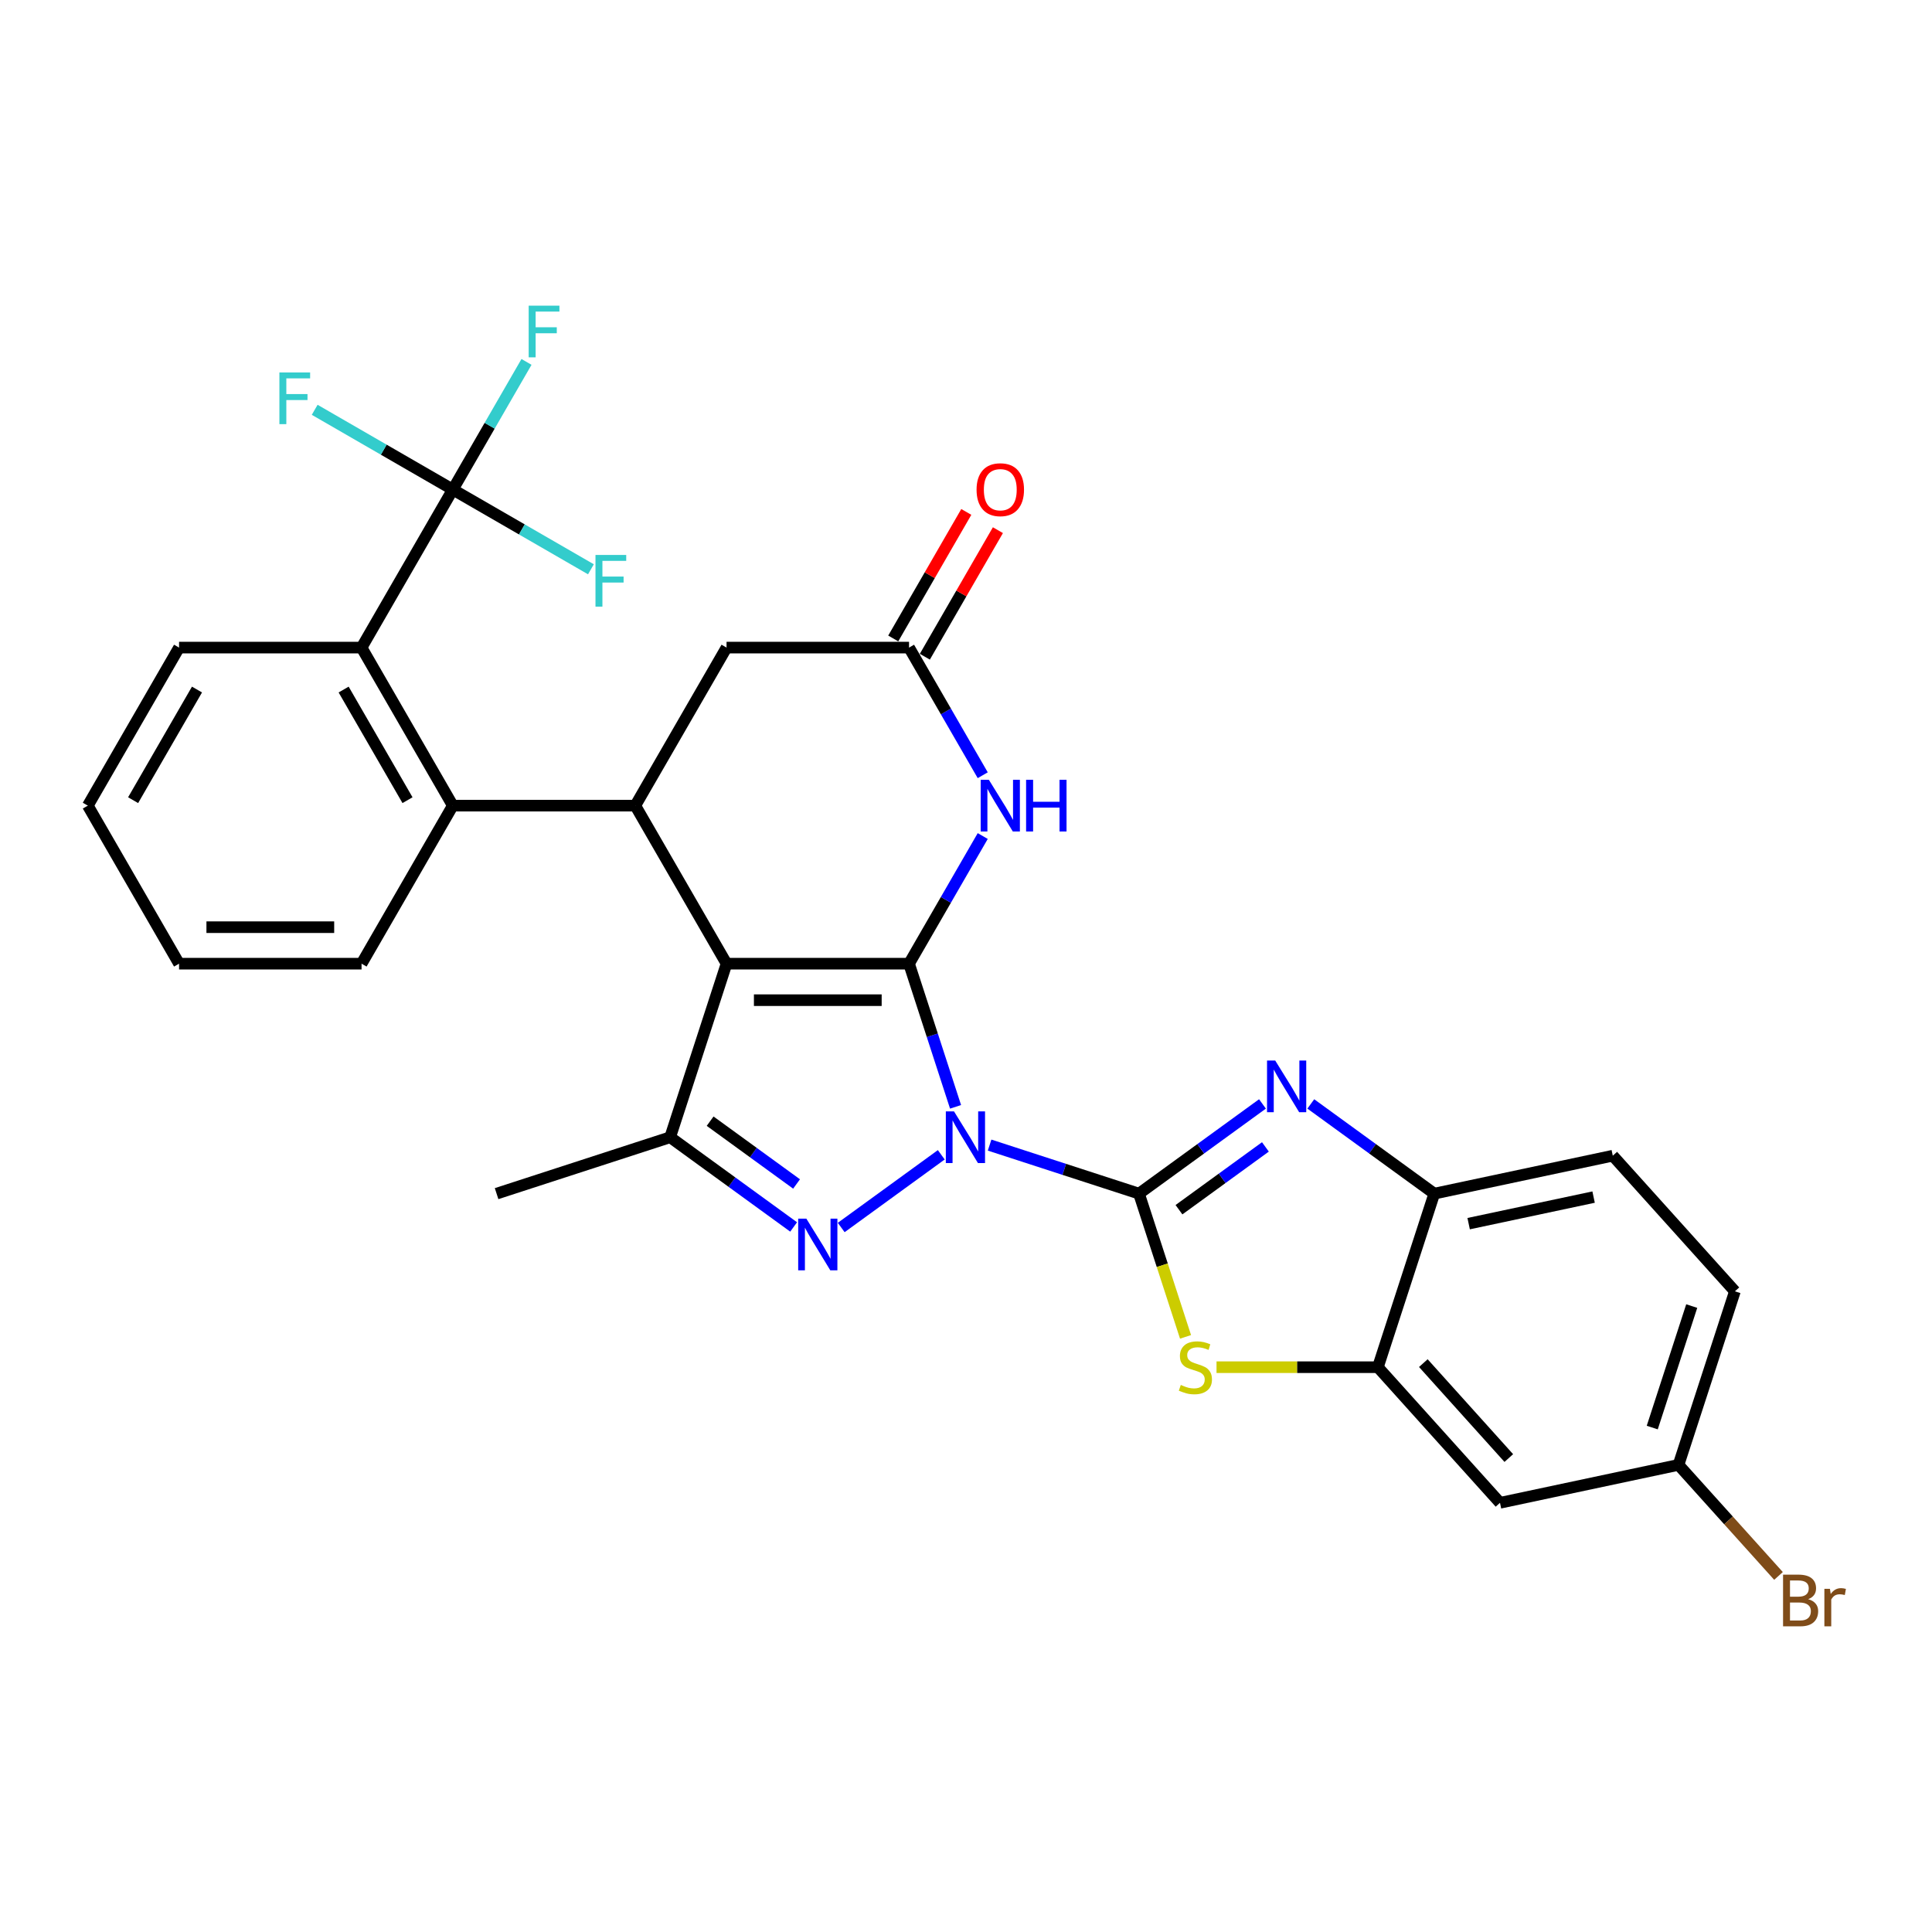 <?xml version='1.0' encoding='iso-8859-1'?>
<svg version='1.1' baseProfile='full'
              xmlns='http://www.w3.org/2000/svg'
                      xmlns:rdkit='http://www.rdkit.org/xml'
                      xmlns:xlink='http://www.w3.org/1999/xlink'
                  xml:space='preserve'
width='1000px' height='1000px' viewBox='0 0 1000 1000'>
<!-- END OF HEADER -->
<rect style='opacity:1.0;fill:#FFFFFF;stroke:none' width='1000' height='1000' x='0' y='0'> </rect>
<path class='bond-0' d='M 494.594,572.899 L 482.556,535.849' style='fill:none;fill-rule:evenodd;stroke:#0000FF;stroke-width:6px;stroke-linecap:butt;stroke-linejoin:miter;stroke-opacity:1' />
<path class='bond-0' d='M 482.556,535.849 L 470.518,498.8' style='fill:none;fill-rule:evenodd;stroke:#000000;stroke-width:6px;stroke-linecap:butt;stroke-linejoin:miter;stroke-opacity:1' />
<path class='bond-1' d='M 512.214,592.699 L 550.878,605.262' style='fill:none;fill-rule:evenodd;stroke:#0000FF;stroke-width:6px;stroke-linecap:butt;stroke-linejoin:miter;stroke-opacity:1' />
<path class='bond-1' d='M 550.878,605.262 L 589.543,617.825' style='fill:none;fill-rule:evenodd;stroke:#000000;stroke-width:6px;stroke-linecap:butt;stroke-linejoin:miter;stroke-opacity:1' />
<path class='bond-3' d='M 487.201,597.722 L 435.409,635.351' style='fill:none;fill-rule:evenodd;stroke:#0000FF;stroke-width:6px;stroke-linecap:butt;stroke-linejoin:miter;stroke-opacity:1' />
<path class='bond-2' d='M 470.518,498.8 L 376.06,498.8' style='fill:none;fill-rule:evenodd;stroke:#000000;stroke-width:6px;stroke-linecap:butt;stroke-linejoin:miter;stroke-opacity:1' />
<path class='bond-2' d='M 456.349,517.692 L 390.228,517.692' style='fill:none;fill-rule:evenodd;stroke:#000000;stroke-width:6px;stroke-linecap:butt;stroke-linejoin:miter;stroke-opacity:1' />
<path class='bond-6' d='M 470.518,498.8 L 489.59,465.767' style='fill:none;fill-rule:evenodd;stroke:#000000;stroke-width:6px;stroke-linecap:butt;stroke-linejoin:miter;stroke-opacity:1' />
<path class='bond-6' d='M 489.59,465.767 L 508.662,432.733' style='fill:none;fill-rule:evenodd;stroke:#0000FF;stroke-width:6px;stroke-linecap:butt;stroke-linejoin:miter;stroke-opacity:1' />
<path class='bond-4' d='M 589.543,617.825 L 621.499,594.607' style='fill:none;fill-rule:evenodd;stroke:#000000;stroke-width:6px;stroke-linecap:butt;stroke-linejoin:miter;stroke-opacity:1' />
<path class='bond-4' d='M 621.499,594.607 L 653.455,571.39' style='fill:none;fill-rule:evenodd;stroke:#0000FF;stroke-width:6px;stroke-linecap:butt;stroke-linejoin:miter;stroke-opacity:1' />
<path class='bond-4' d='M 610.234,626.143 L 632.603,609.891' style='fill:none;fill-rule:evenodd;stroke:#000000;stroke-width:6px;stroke-linecap:butt;stroke-linejoin:miter;stroke-opacity:1' />
<path class='bond-4' d='M 632.603,609.891 L 654.973,593.639' style='fill:none;fill-rule:evenodd;stroke:#0000FF;stroke-width:6px;stroke-linecap:butt;stroke-linejoin:miter;stroke-opacity:1' />
<path class='bond-8' d='M 589.543,617.825 L 601.587,654.893' style='fill:none;fill-rule:evenodd;stroke:#000000;stroke-width:6px;stroke-linecap:butt;stroke-linejoin:miter;stroke-opacity:1' />
<path class='bond-8' d='M 601.587,654.893 L 613.631,691.961' style='fill:none;fill-rule:evenodd;stroke:#CCCC00;stroke-width:6px;stroke-linecap:butt;stroke-linejoin:miter;stroke-opacity:1' />
<path class='bond-7' d='M 376.06,498.8 L 328.83,416.997' style='fill:none;fill-rule:evenodd;stroke:#000000;stroke-width:6px;stroke-linecap:butt;stroke-linejoin:miter;stroke-opacity:1' />
<path class='bond-30' d='M 376.06,498.8 L 346.87,588.636' style='fill:none;fill-rule:evenodd;stroke:#000000;stroke-width:6px;stroke-linecap:butt;stroke-linejoin:miter;stroke-opacity:1' />
<path class='bond-5' d='M 410.783,635.07 L 378.826,611.853' style='fill:none;fill-rule:evenodd;stroke:#0000FF;stroke-width:6px;stroke-linecap:butt;stroke-linejoin:miter;stroke-opacity:1' />
<path class='bond-5' d='M 378.826,611.853 L 346.87,588.636' style='fill:none;fill-rule:evenodd;stroke:#000000;stroke-width:6px;stroke-linecap:butt;stroke-linejoin:miter;stroke-opacity:1' />
<path class='bond-5' d='M 412.3,612.822 L 389.931,596.569' style='fill:none;fill-rule:evenodd;stroke:#0000FF;stroke-width:6px;stroke-linecap:butt;stroke-linejoin:miter;stroke-opacity:1' />
<path class='bond-5' d='M 389.931,596.569 L 367.561,580.317' style='fill:none;fill-rule:evenodd;stroke:#000000;stroke-width:6px;stroke-linecap:butt;stroke-linejoin:miter;stroke-opacity:1' />
<path class='bond-14' d='M 678.468,571.39 L 710.424,594.607' style='fill:none;fill-rule:evenodd;stroke:#0000FF;stroke-width:6px;stroke-linecap:butt;stroke-linejoin:miter;stroke-opacity:1' />
<path class='bond-14' d='M 710.424,594.607 L 742.38,617.825' style='fill:none;fill-rule:evenodd;stroke:#000000;stroke-width:6px;stroke-linecap:butt;stroke-linejoin:miter;stroke-opacity:1' />
<path class='bond-23' d='M 346.87,588.636 L 257.035,617.825' style='fill:none;fill-rule:evenodd;stroke:#000000;stroke-width:6px;stroke-linecap:butt;stroke-linejoin:miter;stroke-opacity:1' />
<path class='bond-12' d='M 508.662,401.26 L 489.59,368.226' style='fill:none;fill-rule:evenodd;stroke:#0000FF;stroke-width:6px;stroke-linecap:butt;stroke-linejoin:miter;stroke-opacity:1' />
<path class='bond-12' d='M 489.59,368.226 L 470.518,335.193' style='fill:none;fill-rule:evenodd;stroke:#000000;stroke-width:6px;stroke-linecap:butt;stroke-linejoin:miter;stroke-opacity:1' />
<path class='bond-10' d='M 328.83,416.997 L 234.372,416.997' style='fill:none;fill-rule:evenodd;stroke:#000000;stroke-width:6px;stroke-linecap:butt;stroke-linejoin:miter;stroke-opacity:1' />
<path class='bond-32' d='M 328.83,416.997 L 376.06,335.193' style='fill:none;fill-rule:evenodd;stroke:#000000;stroke-width:6px;stroke-linecap:butt;stroke-linejoin:miter;stroke-opacity:1' />
<path class='bond-11' d='M 629.67,707.66 L 671.431,707.66' style='fill:none;fill-rule:evenodd;stroke:#CCCC00;stroke-width:6px;stroke-linecap:butt;stroke-linejoin:miter;stroke-opacity:1' />
<path class='bond-11' d='M 671.431,707.66 L 713.191,707.66' style='fill:none;fill-rule:evenodd;stroke:#000000;stroke-width:6px;stroke-linecap:butt;stroke-linejoin:miter;stroke-opacity:1' />
<path class='bond-9' d='M 234.372,253.39 L 187.142,335.193' style='fill:none;fill-rule:evenodd;stroke:#000000;stroke-width:6px;stroke-linecap:butt;stroke-linejoin:miter;stroke-opacity:1' />
<path class='bond-19' d='M 234.372,253.39 L 253.444,220.356' style='fill:none;fill-rule:evenodd;stroke:#000000;stroke-width:6px;stroke-linecap:butt;stroke-linejoin:miter;stroke-opacity:1' />
<path class='bond-19' d='M 253.444,220.356 L 272.515,187.323' style='fill:none;fill-rule:evenodd;stroke:#33CCCC;stroke-width:6px;stroke-linecap:butt;stroke-linejoin:miter;stroke-opacity:1' />
<path class='bond-20' d='M 234.372,253.39 L 198.627,232.753' style='fill:none;fill-rule:evenodd;stroke:#000000;stroke-width:6px;stroke-linecap:butt;stroke-linejoin:miter;stroke-opacity:1' />
<path class='bond-20' d='M 198.627,232.753 L 162.883,212.116' style='fill:none;fill-rule:evenodd;stroke:#33CCCC;stroke-width:6px;stroke-linecap:butt;stroke-linejoin:miter;stroke-opacity:1' />
<path class='bond-21' d='M 234.372,253.39 L 270.116,274.027' style='fill:none;fill-rule:evenodd;stroke:#000000;stroke-width:6px;stroke-linecap:butt;stroke-linejoin:miter;stroke-opacity:1' />
<path class='bond-21' d='M 270.116,274.027 L 305.86,294.664' style='fill:none;fill-rule:evenodd;stroke:#33CCCC;stroke-width:6px;stroke-linecap:butt;stroke-linejoin:miter;stroke-opacity:1' />
<path class='bond-13' d='M 234.372,416.997 L 187.142,335.193' style='fill:none;fill-rule:evenodd;stroke:#000000;stroke-width:6px;stroke-linecap:butt;stroke-linejoin:miter;stroke-opacity:1' />
<path class='bond-13' d='M 210.927,414.172 L 177.866,356.909' style='fill:none;fill-rule:evenodd;stroke:#000000;stroke-width:6px;stroke-linecap:butt;stroke-linejoin:miter;stroke-opacity:1' />
<path class='bond-26' d='M 234.372,416.997 L 187.142,498.8' style='fill:none;fill-rule:evenodd;stroke:#000000;stroke-width:6px;stroke-linecap:butt;stroke-linejoin:miter;stroke-opacity:1' />
<path class='bond-16' d='M 713.191,707.66 L 776.396,777.857' style='fill:none;fill-rule:evenodd;stroke:#000000;stroke-width:6px;stroke-linecap:butt;stroke-linejoin:miter;stroke-opacity:1' />
<path class='bond-16' d='M 736.711,705.549 L 780.954,754.686' style='fill:none;fill-rule:evenodd;stroke:#000000;stroke-width:6px;stroke-linecap:butt;stroke-linejoin:miter;stroke-opacity:1' />
<path class='bond-31' d='M 713.191,707.66 L 742.38,617.825' style='fill:none;fill-rule:evenodd;stroke:#000000;stroke-width:6px;stroke-linecap:butt;stroke-linejoin:miter;stroke-opacity:1' />
<path class='bond-15' d='M 470.518,335.193 L 376.06,335.193' style='fill:none;fill-rule:evenodd;stroke:#000000;stroke-width:6px;stroke-linecap:butt;stroke-linejoin:miter;stroke-opacity:1' />
<path class='bond-17' d='M 478.698,339.916 L 497.607,307.166' style='fill:none;fill-rule:evenodd;stroke:#000000;stroke-width:6px;stroke-linecap:butt;stroke-linejoin:miter;stroke-opacity:1' />
<path class='bond-17' d='M 497.607,307.166 L 516.515,274.416' style='fill:none;fill-rule:evenodd;stroke:#FF0000;stroke-width:6px;stroke-linecap:butt;stroke-linejoin:miter;stroke-opacity:1' />
<path class='bond-17' d='M 462.338,330.47 L 481.246,297.72' style='fill:none;fill-rule:evenodd;stroke:#000000;stroke-width:6px;stroke-linecap:butt;stroke-linejoin:miter;stroke-opacity:1' />
<path class='bond-17' d='M 481.246,297.72 L 500.154,264.97' style='fill:none;fill-rule:evenodd;stroke:#FF0000;stroke-width:6px;stroke-linecap:butt;stroke-linejoin:miter;stroke-opacity:1' />
<path class='bond-27' d='M 187.142,335.193 L 92.684,335.193' style='fill:none;fill-rule:evenodd;stroke:#000000;stroke-width:6px;stroke-linecap:butt;stroke-linejoin:miter;stroke-opacity:1' />
<path class='bond-18' d='M 742.38,617.825 L 834.774,598.186' style='fill:none;fill-rule:evenodd;stroke:#000000;stroke-width:6px;stroke-linecap:butt;stroke-linejoin:miter;stroke-opacity:1' />
<path class='bond-18' d='M 760.167,633.358 L 824.843,619.611' style='fill:none;fill-rule:evenodd;stroke:#000000;stroke-width:6px;stroke-linecap:butt;stroke-linejoin:miter;stroke-opacity:1' />
<path class='bond-22' d='M 776.396,777.857 L 868.79,758.218' style='fill:none;fill-rule:evenodd;stroke:#000000;stroke-width:6px;stroke-linecap:butt;stroke-linejoin:miter;stroke-opacity:1' />
<path class='bond-24' d='M 834.774,598.186 L 897.98,668.382' style='fill:none;fill-rule:evenodd;stroke:#000000;stroke-width:6px;stroke-linecap:butt;stroke-linejoin:miter;stroke-opacity:1' />
<path class='bond-25' d='M 868.79,758.218 L 894.669,786.958' style='fill:none;fill-rule:evenodd;stroke:#000000;stroke-width:6px;stroke-linecap:butt;stroke-linejoin:miter;stroke-opacity:1' />
<path class='bond-25' d='M 894.669,786.958 L 920.547,815.699' style='fill:none;fill-rule:evenodd;stroke:#7F4C19;stroke-width:6px;stroke-linecap:butt;stroke-linejoin:miter;stroke-opacity:1' />
<path class='bond-33' d='M 868.79,758.218 L 897.98,668.382' style='fill:none;fill-rule:evenodd;stroke:#000000;stroke-width:6px;stroke-linecap:butt;stroke-linejoin:miter;stroke-opacity:1' />
<path class='bond-33' d='M 855.202,738.904 L 875.634,676.02' style='fill:none;fill-rule:evenodd;stroke:#000000;stroke-width:6px;stroke-linecap:butt;stroke-linejoin:miter;stroke-opacity:1' />
<path class='bond-28' d='M 187.142,498.8 L 92.684,498.8' style='fill:none;fill-rule:evenodd;stroke:#000000;stroke-width:6px;stroke-linecap:butt;stroke-linejoin:miter;stroke-opacity:1' />
<path class='bond-28' d='M 172.974,479.908 L 106.853,479.908' style='fill:none;fill-rule:evenodd;stroke:#000000;stroke-width:6px;stroke-linecap:butt;stroke-linejoin:miter;stroke-opacity:1' />
<path class='bond-34' d='M 92.684,335.193 L 45.455,416.997' style='fill:none;fill-rule:evenodd;stroke:#000000;stroke-width:6px;stroke-linecap:butt;stroke-linejoin:miter;stroke-opacity:1' />
<path class='bond-34' d='M 101.96,356.909 L 68.9,414.172' style='fill:none;fill-rule:evenodd;stroke:#000000;stroke-width:6px;stroke-linecap:butt;stroke-linejoin:miter;stroke-opacity:1' />
<path class='bond-29' d='M 92.684,498.8 L 45.455,416.997' style='fill:none;fill-rule:evenodd;stroke:#000000;stroke-width:6px;stroke-linecap:butt;stroke-linejoin:miter;stroke-opacity:1' />
<path  class='atom-0' d='M 493.794 575.26
L 502.56 589.429
Q 503.429 590.827, 504.827 593.358
Q 506.225 595.89, 506.301 596.041
L 506.301 575.26
L 509.852 575.26
L 509.852 602.011
L 506.187 602.011
L 496.779 586.52
Q 495.683 584.706, 494.512 582.628
Q 493.379 580.55, 493.039 579.908
L 493.039 602.011
L 489.563 602.011
L 489.563 575.26
L 493.794 575.26
' fill='#0000FF'/>
<path  class='atom-4' d='M 417.376 630.782
L 426.141 644.95
Q 427.01 646.348, 428.408 648.88
Q 429.806 651.411, 429.882 651.562
L 429.882 630.782
L 433.434 630.782
L 433.434 657.532
L 429.769 657.532
L 420.361 642.041
Q 419.265 640.227, 418.094 638.149
Q 416.96 636.071, 416.62 635.429
L 416.62 657.532
L 413.144 657.532
L 413.144 630.782
L 417.376 630.782
' fill='#0000FF'/>
<path  class='atom-5' d='M 660.048 548.928
L 668.814 563.097
Q 669.683 564.495, 671.081 567.026
Q 672.479 569.558, 672.555 569.709
L 672.555 548.928
L 676.106 548.928
L 676.106 575.679
L 672.441 575.679
L 663.033 560.188
Q 661.937 558.374, 660.766 556.296
Q 659.633 554.218, 659.293 553.575
L 659.293 575.679
L 655.817 575.679
L 655.817 548.928
L 660.048 548.928
' fill='#0000FF'/>
<path  class='atom-7' d='M 511.834 403.621
L 520.6 417.79
Q 521.469 419.188, 522.867 421.719
Q 524.265 424.251, 524.341 424.402
L 524.341 403.621
L 527.892 403.621
L 527.892 430.372
L 524.227 430.372
L 514.819 414.881
Q 513.723 413.067, 512.552 410.989
Q 511.419 408.911, 511.079 408.269
L 511.079 430.372
L 507.603 430.372
L 507.603 403.621
L 511.834 403.621
' fill='#0000FF'/>
<path  class='atom-7' d='M 531.104 403.621
L 534.731 403.621
L 534.731 414.994
L 548.409 414.994
L 548.409 403.621
L 552.036 403.621
L 552.036 430.372
L 548.409 430.372
L 548.409 418.017
L 534.731 418.017
L 534.731 430.372
L 531.104 430.372
L 531.104 403.621
' fill='#0000FF'/>
<path  class='atom-9' d='M 611.175 716.842
Q 611.478 716.955, 612.725 717.484
Q 613.971 718.013, 615.332 718.353
Q 616.73 718.655, 618.09 718.655
Q 620.621 718.655, 622.095 717.446
Q 623.568 716.199, 623.568 714.046
Q 623.568 712.572, 622.813 711.665
Q 622.095 710.758, 620.961 710.267
Q 619.828 709.776, 617.939 709.209
Q 615.558 708.491, 614.123 707.811
Q 612.725 707.131, 611.704 705.696
Q 610.722 704.26, 610.722 701.842
Q 610.722 698.479, 612.989 696.401
Q 615.294 694.323, 619.828 694.323
Q 622.926 694.323, 626.44 695.796
L 625.571 698.706
Q 622.359 697.383, 619.941 697.383
Q 617.334 697.383, 615.898 698.479
Q 614.463 699.537, 614.5 701.388
Q 614.5 702.824, 615.218 703.693
Q 615.974 704.562, 617.032 705.053
Q 618.128 705.544, 619.941 706.111
Q 622.359 706.867, 623.795 707.622
Q 625.231 708.378, 626.251 709.927
Q 627.309 711.439, 627.309 714.046
Q 627.309 717.748, 624.815 719.751
Q 622.359 721.716, 618.241 721.716
Q 615.861 721.716, 614.047 721.187
Q 612.271 720.696, 610.155 719.827
L 611.175 716.842
' fill='#CCCC00'/>
<path  class='atom-18' d='M 505.468 253.465
Q 505.468 247.042, 508.642 243.452
Q 511.815 239.863, 517.747 239.863
Q 523.679 239.863, 526.853 243.452
Q 530.027 247.042, 530.027 253.465
Q 530.027 259.964, 526.815 263.667
Q 523.604 267.332, 517.747 267.332
Q 511.853 267.332, 508.642 263.667
Q 505.468 260.002, 505.468 253.465
M 517.747 264.309
Q 521.828 264.309, 524.019 261.589
Q 526.249 258.83, 526.249 253.465
Q 526.249 248.213, 524.019 245.568
Q 521.828 242.886, 517.747 242.886
Q 513.667 242.886, 511.438 245.531
Q 509.246 248.175, 509.246 253.465
Q 509.246 258.868, 511.438 261.589
Q 513.667 264.309, 517.747 264.309
' fill='#FF0000'/>
<path  class='atom-20' d='M 273.648 158.211
L 289.554 158.211
L 289.554 161.271
L 277.237 161.271
L 277.237 169.395
L 288.194 169.395
L 288.194 172.493
L 277.237 172.493
L 277.237 184.961
L 273.648 184.961
L 273.648 158.211
' fill='#33CCCC'/>
<path  class='atom-21' d='M 144.615 192.785
L 160.522 192.785
L 160.522 195.845
L 148.204 195.845
L 148.204 203.969
L 159.161 203.969
L 159.161 207.067
L 148.204 207.067
L 148.204 219.536
L 144.615 219.536
L 144.615 192.785
' fill='#33CCCC'/>
<path  class='atom-22' d='M 308.222 287.243
L 324.129 287.243
L 324.129 290.304
L 311.811 290.304
L 311.811 298.427
L 322.768 298.427
L 322.768 301.526
L 311.811 301.526
L 311.811 313.994
L 308.222 313.994
L 308.222 287.243
' fill='#33CCCC'/>
<path  class='atom-26' d='M 935.906 827.734
Q 938.475 828.452, 939.76 830.039
Q 941.082 831.588, 941.082 833.893
Q 941.082 837.595, 938.702 839.711
Q 936.359 841.789, 931.901 841.789
L 922.908 841.789
L 922.908 815.039
L 930.805 815.039
Q 935.377 815.039, 937.682 816.89
Q 939.987 818.741, 939.987 822.142
Q 939.987 826.185, 935.906 827.734
M 926.498 818.061
L 926.498 826.449
L 930.805 826.449
Q 933.45 826.449, 934.81 825.391
Q 936.208 824.296, 936.208 822.142
Q 936.208 818.061, 930.805 818.061
L 926.498 818.061
M 931.901 838.767
Q 934.508 838.767, 935.906 837.52
Q 937.304 836.273, 937.304 833.893
Q 937.304 831.701, 935.755 830.605
Q 934.243 829.472, 931.334 829.472
L 926.498 829.472
L 926.498 838.767
L 931.901 838.767
' fill='#7F4C19'/>
<path  class='atom-26' d='M 947.165 822.369
L 947.581 825.051
Q 949.621 822.029, 952.946 822.029
Q 954.004 822.029, 955.44 822.406
L 954.873 825.58
Q 953.249 825.202, 952.342 825.202
Q 950.755 825.202, 949.697 825.845
Q 948.677 826.449, 947.846 827.923
L 947.846 841.789
L 944.294 841.789
L 944.294 822.369
L 947.165 822.369
' fill='#7F4C19'/>
</svg>
